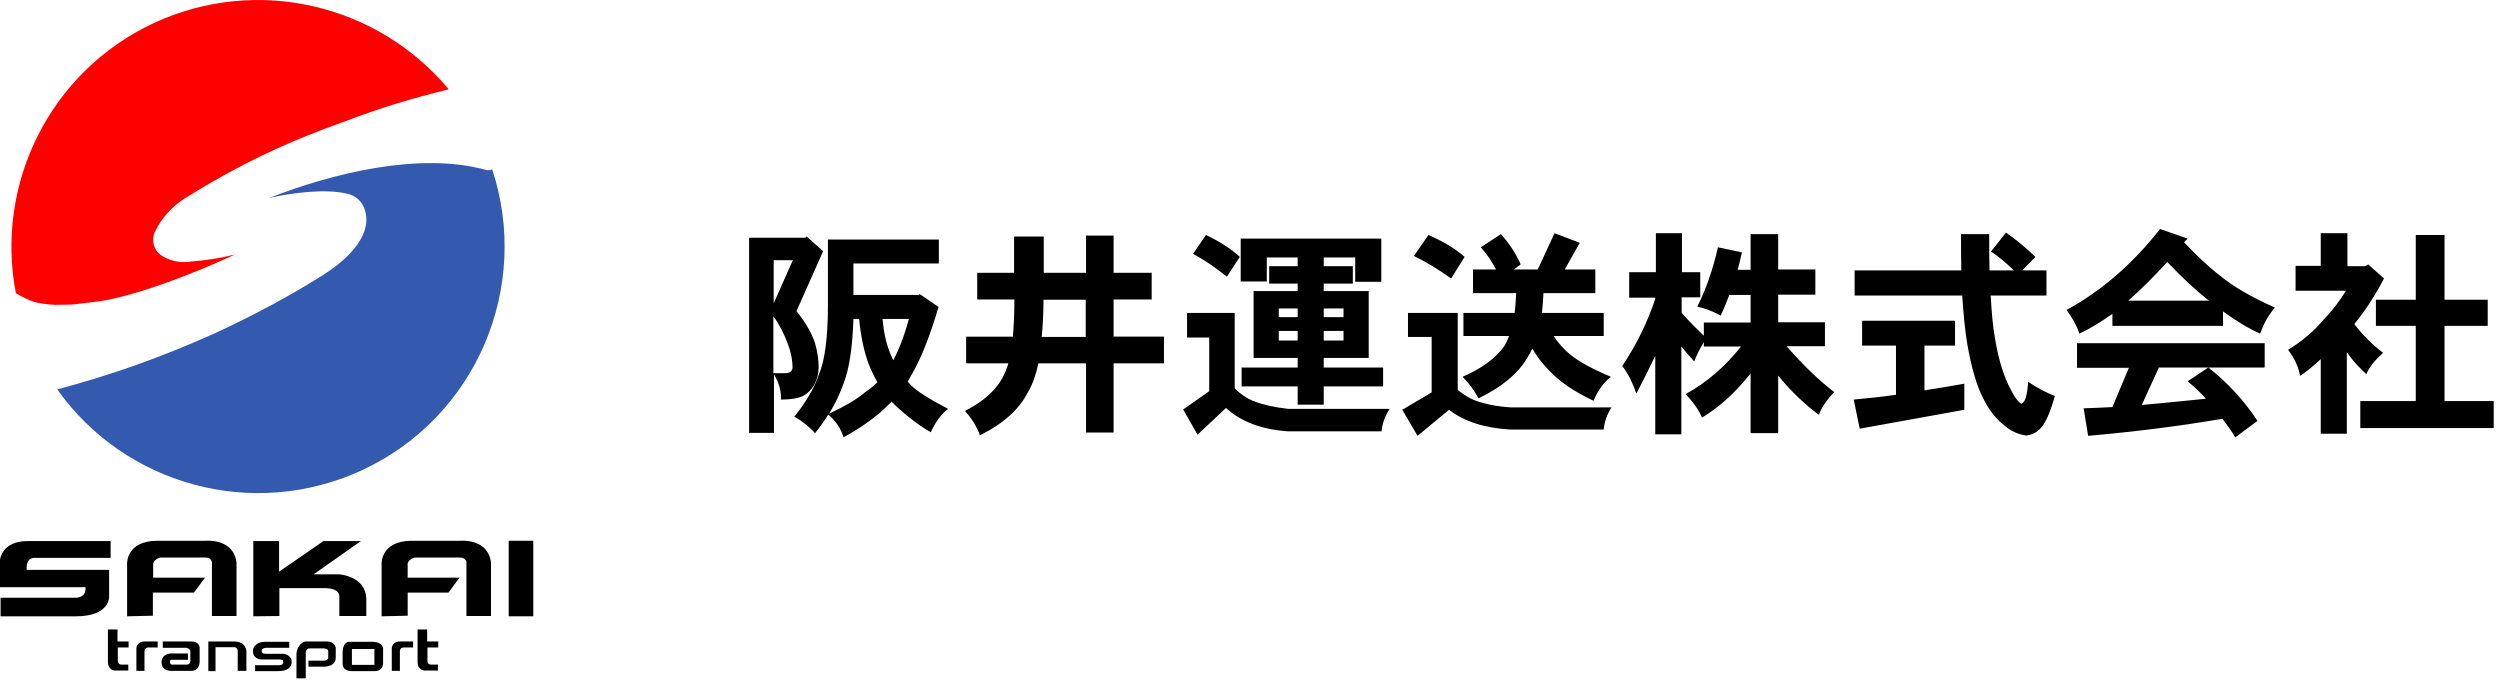 <?xml version="1.0" encoding="utf-8"?>
<!-- Generator: Adobe Illustrator 23.0.2, SVG Export Plug-In . SVG Version: 6.00 Build 0)  -->
<svg version="1.1" id="レイヤー_1" xmlns="http://www.w3.org/2000/svg" xmlns:xlink="http://www.w3.org/1999/xlink" x="0px"
	 y="0px" viewBox="0 0 834 228" style="enable-background:new 0 0 834 228;" xml:space="preserve">
<style type="text/css">
	.st0{fill-rule:evenodd;clip-rule:evenodd;fill:#FF0000;}
	.st1{fill-rule:evenodd;clip-rule:evenodd;fill:#345AB0;}
	.st2{fill-rule:evenodd;clip-rule:evenodd;}
</style>
<g>
	<path d="M36.9,180.4v5.7H11.6c0,0-3-0.4-2.7,4h27.5v9c0,0,0.3,6.5-11.1,6.5H0.2v-6.2h25.2c0,0,3.5,0,3.1-3.5H0v-9.1
		c0,0,0.5-6.3,9.2-6.3H36.9z"/>
	<path d="M42.4,205.6V188c0,0-0.3-7.6,10.1-7.6h16.2c0,0,9.2-0.9,10.2,7.3v17.8h-8.2v-17.9c0,0-0.1-1.6-2.1-1.6H53.5
		c0,0-2.7,0.6-2.4,2.7v4h17.3l-3.7,5H51v7.7L42.4,205.6z"/>
	<path d="M84.5,205.6v-25.1h8.6v10.2l14.8-10.2h12.5l-15.8,11.1h8.5c0,0,9,0.5,9.1,8.3v5.6h-9v-6.6c0,0,0.3-2.6-4.7-2.7H93.2v9.3
		L84.5,205.6z"/>
	<path d="M127.3,205.6V188c0,0-0.3-7.6,10.1-7.6h16.2c0,0,9.2-0.9,10.2,7.3v17.8h-8.2v-17.9c0,0-0.1-1.6-2.1-1.6h-15.1
		c0,0-2.7,0.6-2.4,2.7v4h17.3l-3.7,5H136v7.7L127.3,205.6z"/>
	<rect x="169.7" y="180.4" width="8.2" height="25.2"/>
	<path d="M42.9,214v2h-3.6v4.6c0,0,0.1,1.1,1.1,1.1h2.4v2h-4.3c0,0-2.5,0.1-2.5-3V210h3.2v4L42.9,214z"/>
	<path d="M52.6,214v2h-2.9c0,0-1.4-0.2-1.5,1.2v6.6h-2.7v-7.6c0,0,0.1-2.2,2.7-2.2H52.6z"/>
	<path d="M54.3,214v2.1h7.9c0,0,1.3,0.4,1.3,1v3.5c0,0,0,1.1-1.2,1.1h-5c0,0-0.6-0.1-0.6-0.8c-0.1-0.6,0.1-0.8,0.6-0.8h5.4V218h-5.9
		c0,0-3.1,0.2-2.9,3.2c0.1,1.8,1.6,2.6,3.2,2.6h6.8c0,0,2.5,0.1,2.7-2.9v-5c0,0-0.2-1.9-2.7-1.9H54.3z"/>
	<path d="M69.5,214v9.9h2.4v-8h6.4c0,0,0.9,0.1,1,1.2v6.7h2.9v-6.4c0,0,0.1-3.4-4.2-3.4H69.5z"/>
	<path d="M96.5,214v2.1h-7.6c0,0-1.6,0-1.6,1c0,1,0.9,1,1.6,1h5.6c0,0,2.9,0.3,2.8,2.8c-0.1,1.5-1,3-4.7,3h-7.5v-2h8.1
		c0,0,1.3,0,1.3-0.9c-0.1-1-0.1-0.8-1.3-1h-6.1c0,0-2.9-0.1-2.7-3c0-1.4,1.5-2.9,4-2.9H96.5z"/>
	<path d="M101.8,214c0,0-2.5,0.5-2.9,4v8.3h3.1v-8.7c0,0,0-1.3,1.3-1.3h4.5c0,0,1.6,0,1.7,0.8v2.5c0,0-0.2,0.8-1.5,0.8h-5.1v2h4.8
		c0,0,4.2,0.3,4.3-2.9v-3.5c0,0-0.4-2-2.9-2H101.8z"/>
	<path d="M127.8,220.6v-4.3c0,0,0-2.2-3.8-2.2h-7.5c0,0-2-0.1-2.2,3.2v4.3c0,0-0.1,2.3,3.2,2.3h7.6
		C125.2,223.8,128,224.1,127.8,220.6z M124.9,221.8h-7.5v-5.3h7.5V221.8z"/>
	<path d="M146.2,214v2h-3.6v4.6c0,0,0.1,1.1,1.1,1.1h2.4v2h-4.3c0,0-2.5,0.1-2.5-3V210h3.2v4L146.2,214z"/>
	<path d="M137.8,214v2h-2.9c0,0-1.4-0.2-1.5,1.2v6.6h-2.7v-7.6c0,0,0.1-2.2,2.7-2.2H137.8z"/>
	<path class="st0" d="M5.3,97.8c4.8,2.8,6.7,3.5,13.1,3.9l5.7-0.1l9.1-1.1c12.7-1.9,32.3-9.6,45.2-15.6c-4.9,1.2-9.2,1.9-14.2,2.3
		c-3.6,0.6-6.8,0.1-9.9-1.7c-2.9-1.6-4-5.2-2.6-8.2c2.1-4.5,5.7-8.4,9.9-11.1c17.8-11.1,33.9-18.8,53.7-25.8
		c11.9-4.5,22.1-7.6,34.4-10.6C126.2,1.6,86-8.4,51.3,7.7C16.4,24-1.7,61.7,5.3,97.8z"/>
	<path class="st1" d="M164.2,56.5c-0.6,0.3-1.3,0.4-2,0.2c-22.4-6.2-51.9,1.3-72.3,9.3c7.7-1.7,18.7-3.1,25.8-1.4
		c3,0.6,5.3,2.7,6.1,5.7c2.6,9.1-7.5,17.3-13.8,21.3c-11.7,7.4-24.4,14.1-36.8,19.8c-17.8,7.9-33.4,13.5-52.1,18.5
		c22.5,31.8,65.2,43.9,101.8,26.9C159.1,139,177.1,95.6,164.2,56.5z"/>
	<path class="st2" d="M253.8,79.3h14.9l0.4-0.4l5.5,4.9l-8.9,20c3.1,3.8,5.1,7.4,6.2,10.7c0.8,2.8,1.2,5.5,1.2,8
		c0,2.1-0.5,4.1-1.5,5.9c-1,1.7-2.2,2.9-3.7,3.7c-1.7,0.8-4.2,1.2-7.4,1.2c0.2-2.7-0.6-5.6-2.3-8.4v19.5h-8.3V79.3H253.8z
		 M258.1,124.5h3.8c1.6,0,2.4-0.7,2.5-1.9c0-2.3-0.5-5-1.6-8c-1.1-2.9-2.6-6-4.8-9.1V124.5z M258.1,101.2l6.4-14.4h-6.4V101.2z
		 M276.3,79.9h36.9v8h-28.5v10.5h21.9l0.2-0.3l6.3,4.3c-3,10.1-6,17.6-9,22.6c-0.4,0.8-0.9,1.6-1.3,2.3c0.4,0.5,0.9,1,1.3,1.4
		c2.1,2,6.2,4.6,12.2,7.7c-2.2,1.6-4.1,4.2-5.8,7.8c-4.5-2.6-8.9-6.1-13.1-10.2c-0.3,0.3-0.6,0.7-0.9,0.9c-3.6,3.7-8.6,7.4-15.1,11
		c-0.9-3-2.6-5.5-5.1-7.6c-1.3,2.1-2.7,4.1-4.4,6.2c-2.1-2.3-4.4-4.1-6.9-5.5c3.9-4.9,6.7-9.6,8.2-14.1c2-4.7,3-12.5,3-23.4V79.9z
		 M276.6,138c5.1-2.4,9.1-4.7,11.8-7c1.6-1.1,3-2.2,4.3-3.5c-1.1-1.9-2.1-4-3-6.3c-1.4-3.8-2.5-8.7-3.1-14.8h-1.9
		c-0.3,9.2-1.3,16.3-3.2,21.3C280.3,131.1,278.7,134.6,276.6,138z M294.4,106.3c0.4,4.4,1.2,8.2,2.5,11.4c0.3,0.8,0.7,1.6,1.1,2.5
		c1.9-3.6,3.7-8.2,5.2-13.8H294.4z"/>
	<path class="st2" d="M325.9,91h12.4V78.9h9.9V91h14.1V78.6h9.2V91h12.7v8.9h-12.7v12.4h16.8v8.9h-16.8v23.1h-9.2v-23.1h-15.9
		c-0.8,3.8-1.9,6.9-3.3,9.3c-2.9,5.9-8.3,10.8-16.2,14.7c-1-2.8-2.7-5.6-5-8.1c6.5-3.3,10.8-7.3,13.1-12.2c0.5-1.1,1-2.3,1.4-3.7
		h-14.1v-8.9h15.6c0.3-3.6,0.5-7.7,0.5-12.4h-12.4V91z M362.2,112.4V100h-14.1c0,4.6-0.2,8.7-0.6,12.4H362.2z"/>
	<path class="st2" d="M452.2,85.9h-10.6v2.9h9.7v5.8h-9.7v2.5h15v22.3h-15v3.2h19.8v6.3h-19.8v6.1h-8.7v-6.1h-18.7v-6.3h18.7v-3.2
		h-14.7V97.1h14.7v-2.5h-9.5v-5.8h9.5v-2.9h-10.3v8h-8.7V79.6h46.9v14.4h-8.7V85.9z M448.2,113.6v-3.2h-6.6v3.2H448.2z M432.9,113.6
		v-3.2h-6.3v3.2H432.9z M426.6,105.8h6.3v-2.9h-6.3V105.8z M441.6,102.9v2.9h6.6v-2.9H441.6z M402.3,78.4c4.3,2,8.1,4.4,11.3,7.3
		l-4.3,6.6c-3.8-3-7.5-5.6-11.3-7.6L402.3,78.4z M396,104.4h15.9v25.2c2,1.9,4,3.3,6,4.1c3.3,1.3,7.3,2.2,11.8,2.7h33.9
		c-1.6,2.4-2.5,4.9-2.7,7.5h-31.2c-8.8-0.6-15.7-3.2-20.7-7.8l-9.5,8.9l-4.8-8.4l8.7-6.1v-17.9H396V104.4z"/>
	<path class="st2" d="M500.7,78.1c2.6,2.9,4.9,6.2,6.6,10.1l-2.3,1.7h8l5.6-12.1L527,81l-5,8.9h10.2v7.9h-17.3
		c-0.1,2.4-0.3,4.6-0.5,6.6H535v7.7h-16.7c1.5,2.3,3.3,4.3,5.3,6c3,2.5,7.6,5,13.8,7.6c-2.3,1.8-4.3,4.4-5.8,8
		c-6.6-3.1-11.5-6.5-14.9-10.2c-2.2-2.2-4-4.6-5.5-7.2c-0.6,1.2-1.2,2.3-1.9,3.4c-3.1,5.1-8.4,9.5-16.1,13.2c-1.3-2.6-3.1-5-5.3-7.2
		c6.5-2.8,11.2-6.3,14.1-10.5c0.5-0.9,1-1.9,1.4-3.1h-15.2v-7.7h17.1c0.2-2,0.4-4.2,0.5-6.6h-14.4v-7.9h7.7
		c-1.5-2.8-3.2-5.3-5.1-7.4L500.7,78.1z M476.5,78.4c4.7,2,8.8,4.4,12.1,7.3l-4.5,7.2c-4.2-3-8.3-5.5-12.4-7.5L476.5,78.4z
		 M469.8,104.4h16.5v25.7c2,1.6,4,2.8,5.8,3.5c3.3,1.2,7.2,2,11.8,2.3h33.7c-1.5,2.4-2.4,4.8-2.6,7.4h-31.1
		c-8.7-0.5-15.5-2.7-20.5-6.6l-10.5,8.7l-5.1-8.7l9.8-5.8v-18.5h-7.9V104.4z"/>
	<path class="st2" d="M543.7,90.8h8.7v-13h8.7v13h6.1v8.4H561v5.2c2.7,3,5.2,5.5,7.4,7.6v-4.4h15.6v-9.2h-7.1
		c-0.9,2.3-1.8,4.6-2.9,6.9c-2.7-1.5-5.3-2.5-7.8-3c2.9-5.7,5.2-12.3,6.9-19.8l8,1.7c-0.4,1.9-0.9,3.8-1.4,5.8h4.3V78.1h9.2v11.8
		h12.4v8.4h-12.4v9.2h15.6v8h-12.8c5.5,6.3,10.8,11.4,15.9,15.3c-2.5,2.6-4.3,5.2-5.1,7.6c-4.7-3.5-9.3-7.8-13.6-13.1v19.2h-9.2
		v-19.9c-5.1,6.4-10.5,11.3-16.2,14.7c-1.2-2.7-3-5.3-5.5-7.8c7.2-4,13.3-9.3,18.5-15.9h-12.4v-1.5c-1.4,2.4-2.5,4.5-3.2,6.5
		c-1.3-1.4-2.7-3.1-4.3-5v29.3h-8.7v-26.2c-2,4.2-4.1,8.4-6.3,12.6c-1.2-3.5-2.7-6.6-4.7-9.2c4.8-7.2,8.4-14.6,11-22.4v-0.4h-8.7
		V90.8z"/>
	<path class="st2" d="M618.7,90.2h35.6c-0.1-3.8-0.1-7.8-0.1-12.1h9.4c0,4.4,0,8.5,0.1,12.1h8.1c-2.3-2.3-4.8-4.4-7.6-6.3l5-6.3
		c3.6,2.5,6.8,5.2,9.8,8.1l-4.4,4.5h8.1v8.4h-18.6c0.3,5.6,0.7,10.1,1.3,13.5c1,6.4,2.5,11.8,4.5,16.1c1.8,3.8,3.3,6,4.5,6.5
		c1.2-0.5,1.9-3,2.2-7.3c3.2,2.1,6.2,3.7,8.9,4.7c-1.5,5.4-3.1,9-4.7,10.7c-1.2,1.4-2.8,2.2-4.8,2.5c-2.8-0.4-5.3-1.5-7.5-3.5
		c-2.7-2.1-5-5-6.9-8.9c-2.2-4.2-4-10.4-5.4-18.6c-0.7-4.4-1.2-9.6-1.6-15.7h-35.9V90.2z M621.3,107h30.9v8.3H642v14.9
		c4.2-0.6,8.7-1.4,13.3-2.2v8.7l-34.9,6.3l-2-9.7c4.4-0.4,9.1-0.9,14.1-1.6v-16.4h-11.3V107z"/>
	<path class="st2" d="M720.6,76.4l9.2,3.2c-0.4,0.4-0.8,0.8-1.2,1.2c4.1,4.4,8.1,8.2,12.2,11.3c4.2,3.5,10.2,7,18.1,10.5
		c-2.2,2.6-3.8,5.5-4.9,8.7c-3.7-1.6-7.8-4.1-12.4-7.4v4.8h-36.9v-4c-3.5,2.5-7.2,4.8-11,6.6c-0.9-2.7-2.4-5.3-4.3-7.9
		C701,97.1,711.4,88.1,720.6,76.4z M710,100.3h26.9c-4.1-3.2-8.8-7.5-13.9-12.9C718.6,92.2,714.3,96.5,710,100.3z M692.9,114.5h62.6
		v8.1h-35.3l-5.7,12.5c6.7-0.6,13.8-1.3,21.4-2.1c-1.9-2.1-3.9-4-6.1-5.8l6.9-4.6c6.4,5,11.9,11,16.4,17.8l-7.4,5.5
		c-1.3-2.2-2.8-4.2-4.3-6.2c-14,2.4-29,4.3-44.8,5.7l-1.5-9.2c3.1-0.1,6.3-0.2,9.6-0.4l5.5-13.1h-17.3V114.5z"/>
	<path class="st2" d="M774.1,77.8h9v11h6l0.9-0.6l5.3,4.7c-3,5.8-6.3,10.8-9.9,15.2c2.9,3.8,6.1,7,9.6,9.6c-2.6,2.3-4.5,4.6-5.6,7.1
		c-2.1-1.9-4-3.9-5.6-6.1c-0.3-0.4-0.6-0.8-0.9-1.2v27.2h-8.7v-24.9c-2.4,2.2-4.6,4.1-6.9,5.6c-0.5-2.9-1.8-5.8-4-8.7
		c4.6-2.8,8.6-6.2,11.8-10c2.8-2.9,5.3-6.1,7.5-9.7h-16.8v-8.3h8.4V77.8z M792.6,100h13.3V78.4h9.6V100h14.4v8.7h-14.4v25.1h16.4v9
		h-44.5v-9h18.5v-25.1h-13.3V100z"/>
</g>
</svg>
